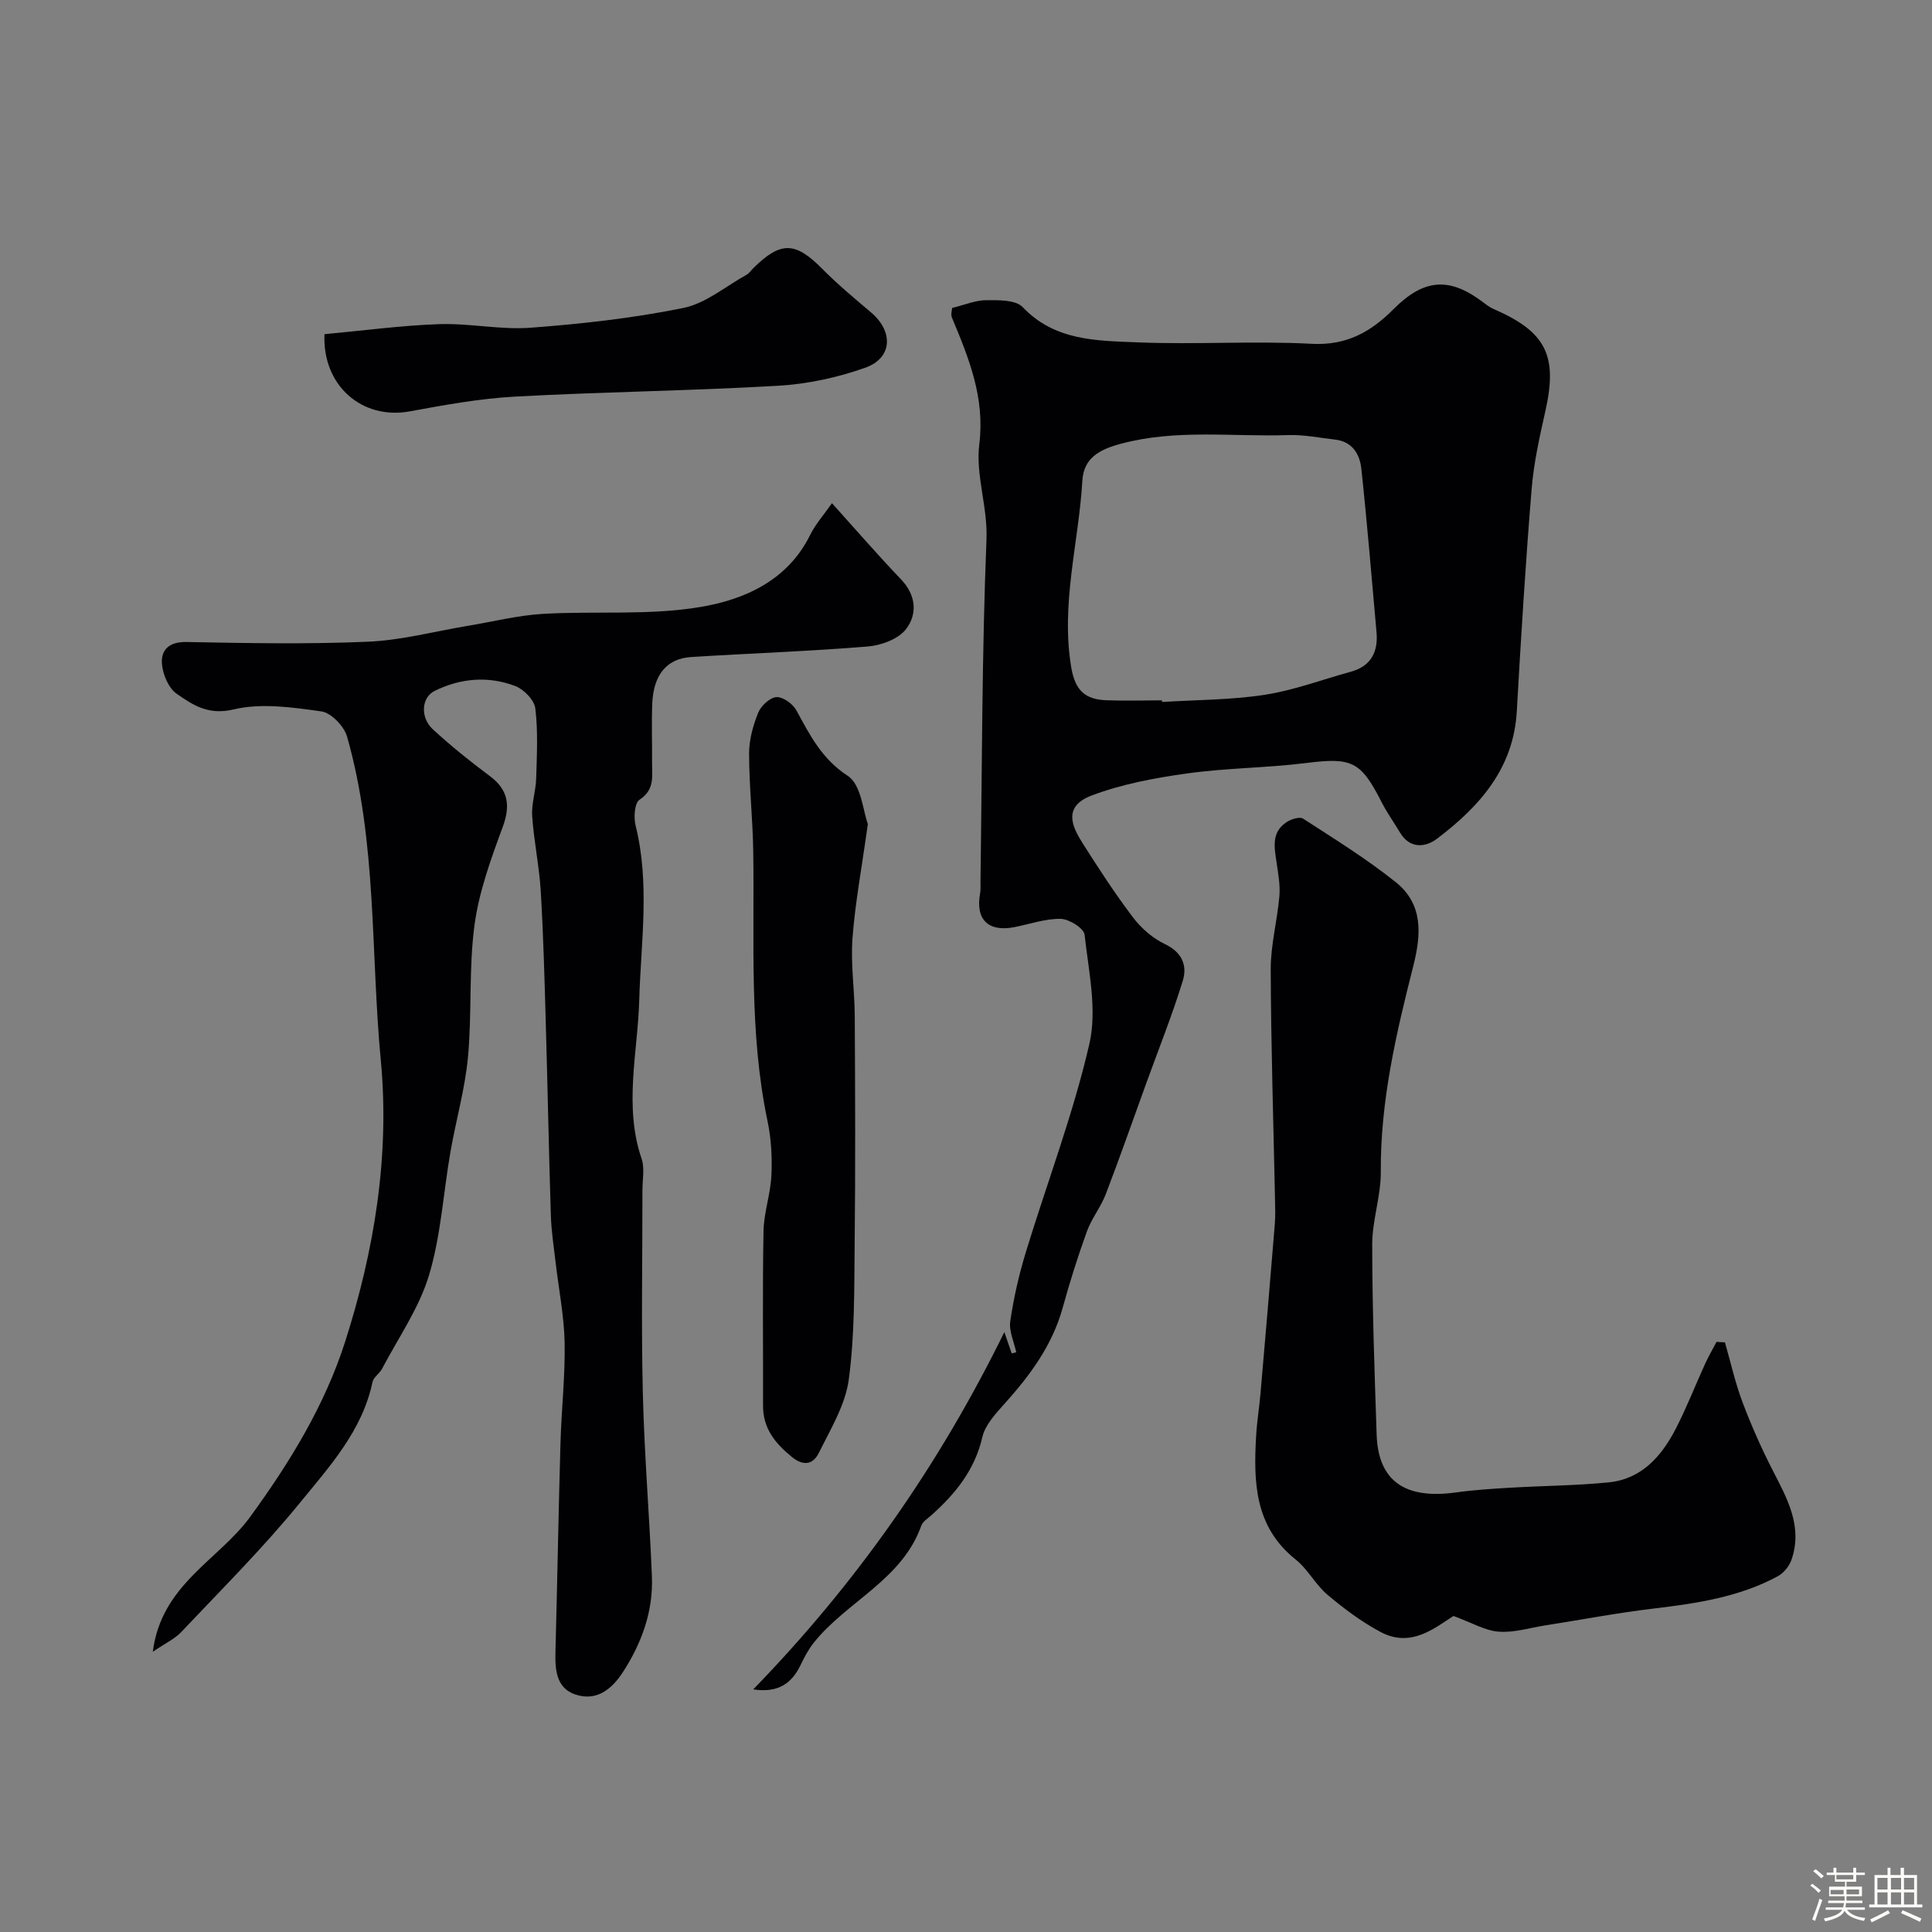 <svg enable-background="new 0 0 400 400" viewBox="0 0 400 400" xmlns="http://www.w3.org/2000/svg"><rect x="0" y="0" width="400" height="400" fill="#808080" stroke="none"/><path d="m374.8 390.4.4-.4c.7.5 1.3 1 1.8 1.4l-.5.5c-.5-.6-1.1-1.1-1.7-1.5zm1 7.3-.6-.3c.5-1.4 1.1-2.8 1.5-4.3.2.1.4.2.6.3-.5 1.3-1 2.8-1.5 4.3zm-.4-10.3.5-.4c.4.3 1 .8 1.7 1.4l-.5.5c-.5-.5-1.1-1-1.7-1.5zm2.5.3h1.7v-1h.6v1h3.5v-1h.6v1h1.8v.5h-1.8v1.4h-2v1h3.2v2h-3.2v.9h3.3v.5h-3.4c0 .3-.1.6-.1.9h4v.5h-3.7c.7.9 1.9 1.5 3.8 1.7-.1.2-.2.4-.3.6-2.1-.4-3.5-1.1-4-2.1-.4 1-1.8 1.7-4 2.2-.1-.2-.2-.4-.3-.6 2.1-.4 3.4-1 3.8-1.8h-3.4v-.5h3.6c.1-.3.1-.6.2-.9h-3.3v-.5h3.4c0-.3 0-.6 0-.9h-3.2v-2h3.3v-1h-2.1v-1.4h-1.7v-.5zm1.1 3.5v1h2.7c0-.3 0-.4 0-.4 0-.1 0-.2 0-.2 0-.1 0-.2 0-.3h-2.7zm1.2-3v.9h3.5v-.9zm4.7 3h-2.6v.6.4h2.6z" fill="#fcfbfa"/><path d="m393.6 386.7h.6v1.5h2.7v6.1h1.1v.6h-11v-.6h1.1v-6.1h2.7v-1.5h.6v1.5h2.1v-1.5zm-2.7 8.8.4.6c-1.2.6-2.5 1.3-3.8 1.9-.1-.2-.2-.4-.3-.6 1.2-.6 2.5-1.2 3.7-1.9zm-2.2-6.7v2.4h2.1v-2.4zm0 3v2.5h2.1v-2.5zm2.8-3v2.4h2.1v-2.4zm0 3v2.5h2.1v-2.5zm6 6.1c-1.4-.7-2.7-1.3-3.9-1.8l.3-.6c1.5.6 2.7 1.2 3.9 1.7zm-1.2-9.1h-2.1v2.4h2.1zm-2.1 3v2.5h2.1v-2.5z" fill="#fcfbfa"/><g fill="#010103"><path d="m197.13 63.76c2.58-.63 4.81-1.6 7.05-1.61 2.57-.01 6.11-.09 7.56 1.44 6.68 7.03 15.39 6.94 23.77 7.29 12.01.5 24.08-.34 36.07.3 7.21.39 12.25-2.47 16.93-7.17 6.34-6.36 11.62-6.72 18.65-1.36.64.49 1.31.99 2.04 1.31 10.89 4.72 13.33 9.64 10.77 21.07-1.21 5.39-2.43 10.83-2.87 16.31-1.25 15.28-2.2 30.59-3.06 45.89-.67 11.93-7.76 19.78-16.55 26.44-2.36 1.78-5.6 2.13-7.64-1.31-1.25-2.1-2.69-4.1-3.8-6.27-4.34-8.55-6.19-9.3-15.68-8.11-8.15 1.02-16.44 1.01-24.58 2.15-6.69.93-13.49 2.2-19.77 4.57-6.01 2.27-4.08 6.4-1.89 9.86 3.32 5.23 6.7 10.44 10.44 15.37 1.7 2.24 4.06 4.32 6.57 5.51 3.6 1.7 4.72 4.46 3.74 7.63-2.19 7.11-4.96 14.04-7.5 21.04-2.8 7.72-5.51 15.48-8.45 23.15-1.03 2.68-2.94 5.02-3.91 7.72-1.88 5.19-3.54 10.48-5.01 15.8-2.16 7.79-6.77 14-12.06 19.88-1.83 2.04-3.98 4.35-4.56 6.86-1.57 6.83-5.6 11.77-10.59 16.22-.74.66-1.76 1.29-2.06 2.14-3.99 11.23-15.37 15.63-22.22 24.18-1.11 1.38-1.97 3-2.74 4.61-1.84 3.84-4.63 5.88-9.83 5.1 21.18-21.83 38.27-46.04 51.99-73.97.78 2.27 1.15 3.34 1.52 4.4.31-.07.63-.15.94-.22-.45-2.14-1.53-4.38-1.24-6.41.7-4.78 1.78-9.56 3.19-14.19 4.39-14.42 9.82-28.59 13.19-43.24 1.64-7.12-.16-15.11-.99-22.63-.15-1.32-3.2-3.24-4.94-3.27-3.18-.06-6.37 1.08-9.57 1.71-5.43 1.07-8.12-1.58-7.12-6.97.15-.81.06-1.66.08-2.49.33-23.6.29-47.22 1.24-70.79.27-6.82-2.28-13.32-1.49-19.72 1.2-9.69-2.17-17.83-5.66-26.22-.29-.7.03-1.62.04-2zm43.44 81.24c.01.11.02.22.02.34 7.09-.45 14.26-.41 21.25-1.49 6.04-.93 11.88-3.14 17.81-4.77 4.22-1.16 5.71-4.1 5.34-8.22-1.01-11.27-1.93-22.56-3.14-33.81-.32-2.99-1.84-5.62-5.4-6.03-3.25-.37-6.51-1.05-9.75-.94-11.52.38-23.11-1.28-34.58 1.78-4.54 1.21-7.75 2.96-8.03 7.67-.76 12.89-4.52 25.53-2.29 38.7.83 4.9 3.03 6.58 7.27 6.75 3.83.15 7.67.02 11.5.02z"/><path d="m31.64 341.98c1.75-13.94 13.61-18.95 20.16-27.94 8.24-11.31 15.45-23.1 19.67-36.29 6.02-18.85 9.25-38.42 7.37-58.22-2.12-22.36-.75-45.12-6.98-67.01-.61-2.15-3.29-4.95-5.32-5.23-6.01-.85-12.45-1.78-18.19-.41-5.22 1.25-8.44-.92-11.78-3.25-1.71-1.19-2.92-4.11-3.05-6.32-.17-2.83 1.57-4.46 5.08-4.39 12.52.24 25.07.48 37.58-.06 6.95-.3 13.83-2.15 20.74-3.3 5.14-.85 10.25-2.15 15.42-2.46 10.92-.64 22.05.37 32.74-1.44 9.06-1.53 17.98-5.46 22.64-14.88 1.14-2.3 2.92-4.29 4.53-6.6 4.84 5.37 9.44 10.69 14.29 15.76 3.16 3.3 3.41 7.21 1.06 10.29-1.57 2.07-5.14 3.39-7.93 3.62-12.17 1-24.39 1.41-36.58 2.18-5.07.32-7.82 3.71-8.05 9.7-.16 3.99 0 8-.04 12-.03 2.84.66 5.73-2.59 7.84-1.03.67-1.24 3.66-.82 5.34 3 12.02 1.11 24.02.76 36.1-.31 10.91-3.24 21.98.49 32.91.66 1.95.17 4.3.17 6.46.01 14-.26 28 .08 41.99.3 12.68 1.37 25.34 1.88 38.01.29 7.22-2.1 13.78-6 19.81-2.35 3.63-5.55 6.13-9.93 4.61-3.85-1.34-4.14-5.08-4.04-8.73.38-14.43.63-28.87 1.04-43.3.2-6.94.99-13.88.86-20.8-.11-5.52-1.22-11.03-1.86-16.55-.38-3.25-.89-6.51-.99-9.77-.42-13.26-.67-26.53-1.05-39.8-.26-9.1-.5-18.21-1.04-27.3-.31-5.22-1.43-10.39-1.78-15.61-.17-2.56.76-5.17.83-7.77.14-4.84.4-9.73-.18-14.5-.21-1.74-2.38-3.97-4.17-4.64-5.58-2.12-11.31-1.63-16.68 1.02-2.74 1.35-3.02 5.5-.36 7.95 3.74 3.44 7.72 6.64 11.8 9.68 3.81 2.84 4.3 6.11 2.67 10.52-2.45 6.63-4.94 13.46-5.86 20.41-1.2 8.99-.5 18.21-1.34 27.26-.62 6.61-2.5 13.1-3.64 19.67-1.48 8.52-1.96 17.31-4.44 25.52-2.05 6.8-6.35 12.93-9.71 19.33-.52.99-1.77 1.74-1.98 2.75-2.12 10.13-8.95 17.54-15.1 25.09-7.62 9.34-16.21 17.89-24.5 26.67-1.4 1.46-3.37 2.36-5.88 4.08z"/><path d="m357.13 277.92c1.19 4.15 2.13 8.39 3.65 12.42 1.82 4.82 3.92 9.56 6.27 14.14 3 5.84 6.22 11.57 3.87 18.42-.46 1.34-1.62 2.78-2.84 3.44-8.04 4.35-16.9 5.64-25.85 6.71-7.45.89-14.83 2.3-22.25 3.46-3.23.51-6.51 1.55-9.68 1.31-2.83-.21-5.56-1.85-9.38-3.25-3.77 2.39-8.73 6.69-15.06 3.33-3.93-2.09-7.59-4.83-11.01-7.71-2.49-2.1-4.06-5.29-6.6-7.31-8.54-6.8-8.73-16.08-8.18-25.65.17-2.94.66-5.87.91-8.81 1.01-11.63 2-23.26 2.95-34.89.15-1.82.08-3.66.04-5.5-.32-15.79-.83-31.57-.88-47.36-.01-5.03 1.35-10.05 1.79-15.11.2-2.25-.23-4.58-.56-6.85-.46-3.14-1.19-6.36 2.04-8.49.94-.62 2.72-1.19 3.43-.73 6.5 4.21 13.12 8.31 19.16 13.13 5.71 4.55 5.34 10.76 3.64 17.45-3.54 13.94-6.81 27.95-6.71 42.53.04 5.02-1.78 10.04-1.78 15.06.01 13.13.48 26.25.92 39.38.32 9.57 5.84 13.43 16.44 11.95 3.74-.52 7.53-.76 11.3-.98 6.76-.4 13.56-.43 20.29-1.1 6.88-.69 10.99-5.45 13.94-11.18 2.23-4.34 4-8.91 6.03-13.36.71-1.55 1.58-3.03 2.37-4.55.59.05 1.17.07 1.74.1z"/><path d="m179.68 170.6c-1.26 9.05-2.63 16.32-3.18 23.64-.4 5.35.44 10.78.47 16.17.08 15.67.15 31.35-.02 47.02-.1 9.41.03 18.9-1.22 28.19-.71 5.26-3.77 10.28-6.2 15.19-1.13 2.28-3.06 2.92-5.67.77-3.47-2.86-5.9-5.91-5.88-10.58.04-12.04-.13-24.09.1-36.13.07-3.85 1.46-7.67 1.63-11.53.17-3.73-.03-7.59-.8-11.23-3.88-18.48-2.67-37.19-2.96-55.83-.1-6.76-.85-13.52-.86-20.28 0-2.83.82-5.8 1.89-8.45.57-1.42 2.42-3.14 3.78-3.22 1.35-.08 3.39 1.41 4.13 2.75 2.8 5.13 5.24 10.04 10.64 13.56 2.8 1.82 3.16 7.36 4.15 9.96z"/><path d="m67.18 69.19c8.1-.75 15.92-1.81 23.76-2.08 6.3-.21 12.67 1.21 18.93.74 10.58-.79 21.19-1.98 31.57-4.08 4.65-.94 8.78-4.47 13.12-6.88.56-.31.95-.93 1.42-1.39 5.71-5.62 8.69-5.47 14.29.19 3.17 3.21 6.67 6.1 10.11 9.03 4.6 3.91 4.41 9.38-1.18 11.39-5.73 2.05-11.94 3.39-18.02 3.75-18.15 1.06-36.36 1.26-54.52 2.25-7.31.4-14.6 1.73-21.83 3.06-9.8 1.8-18.11-5.26-17.65-15.98z"/></g></svg>